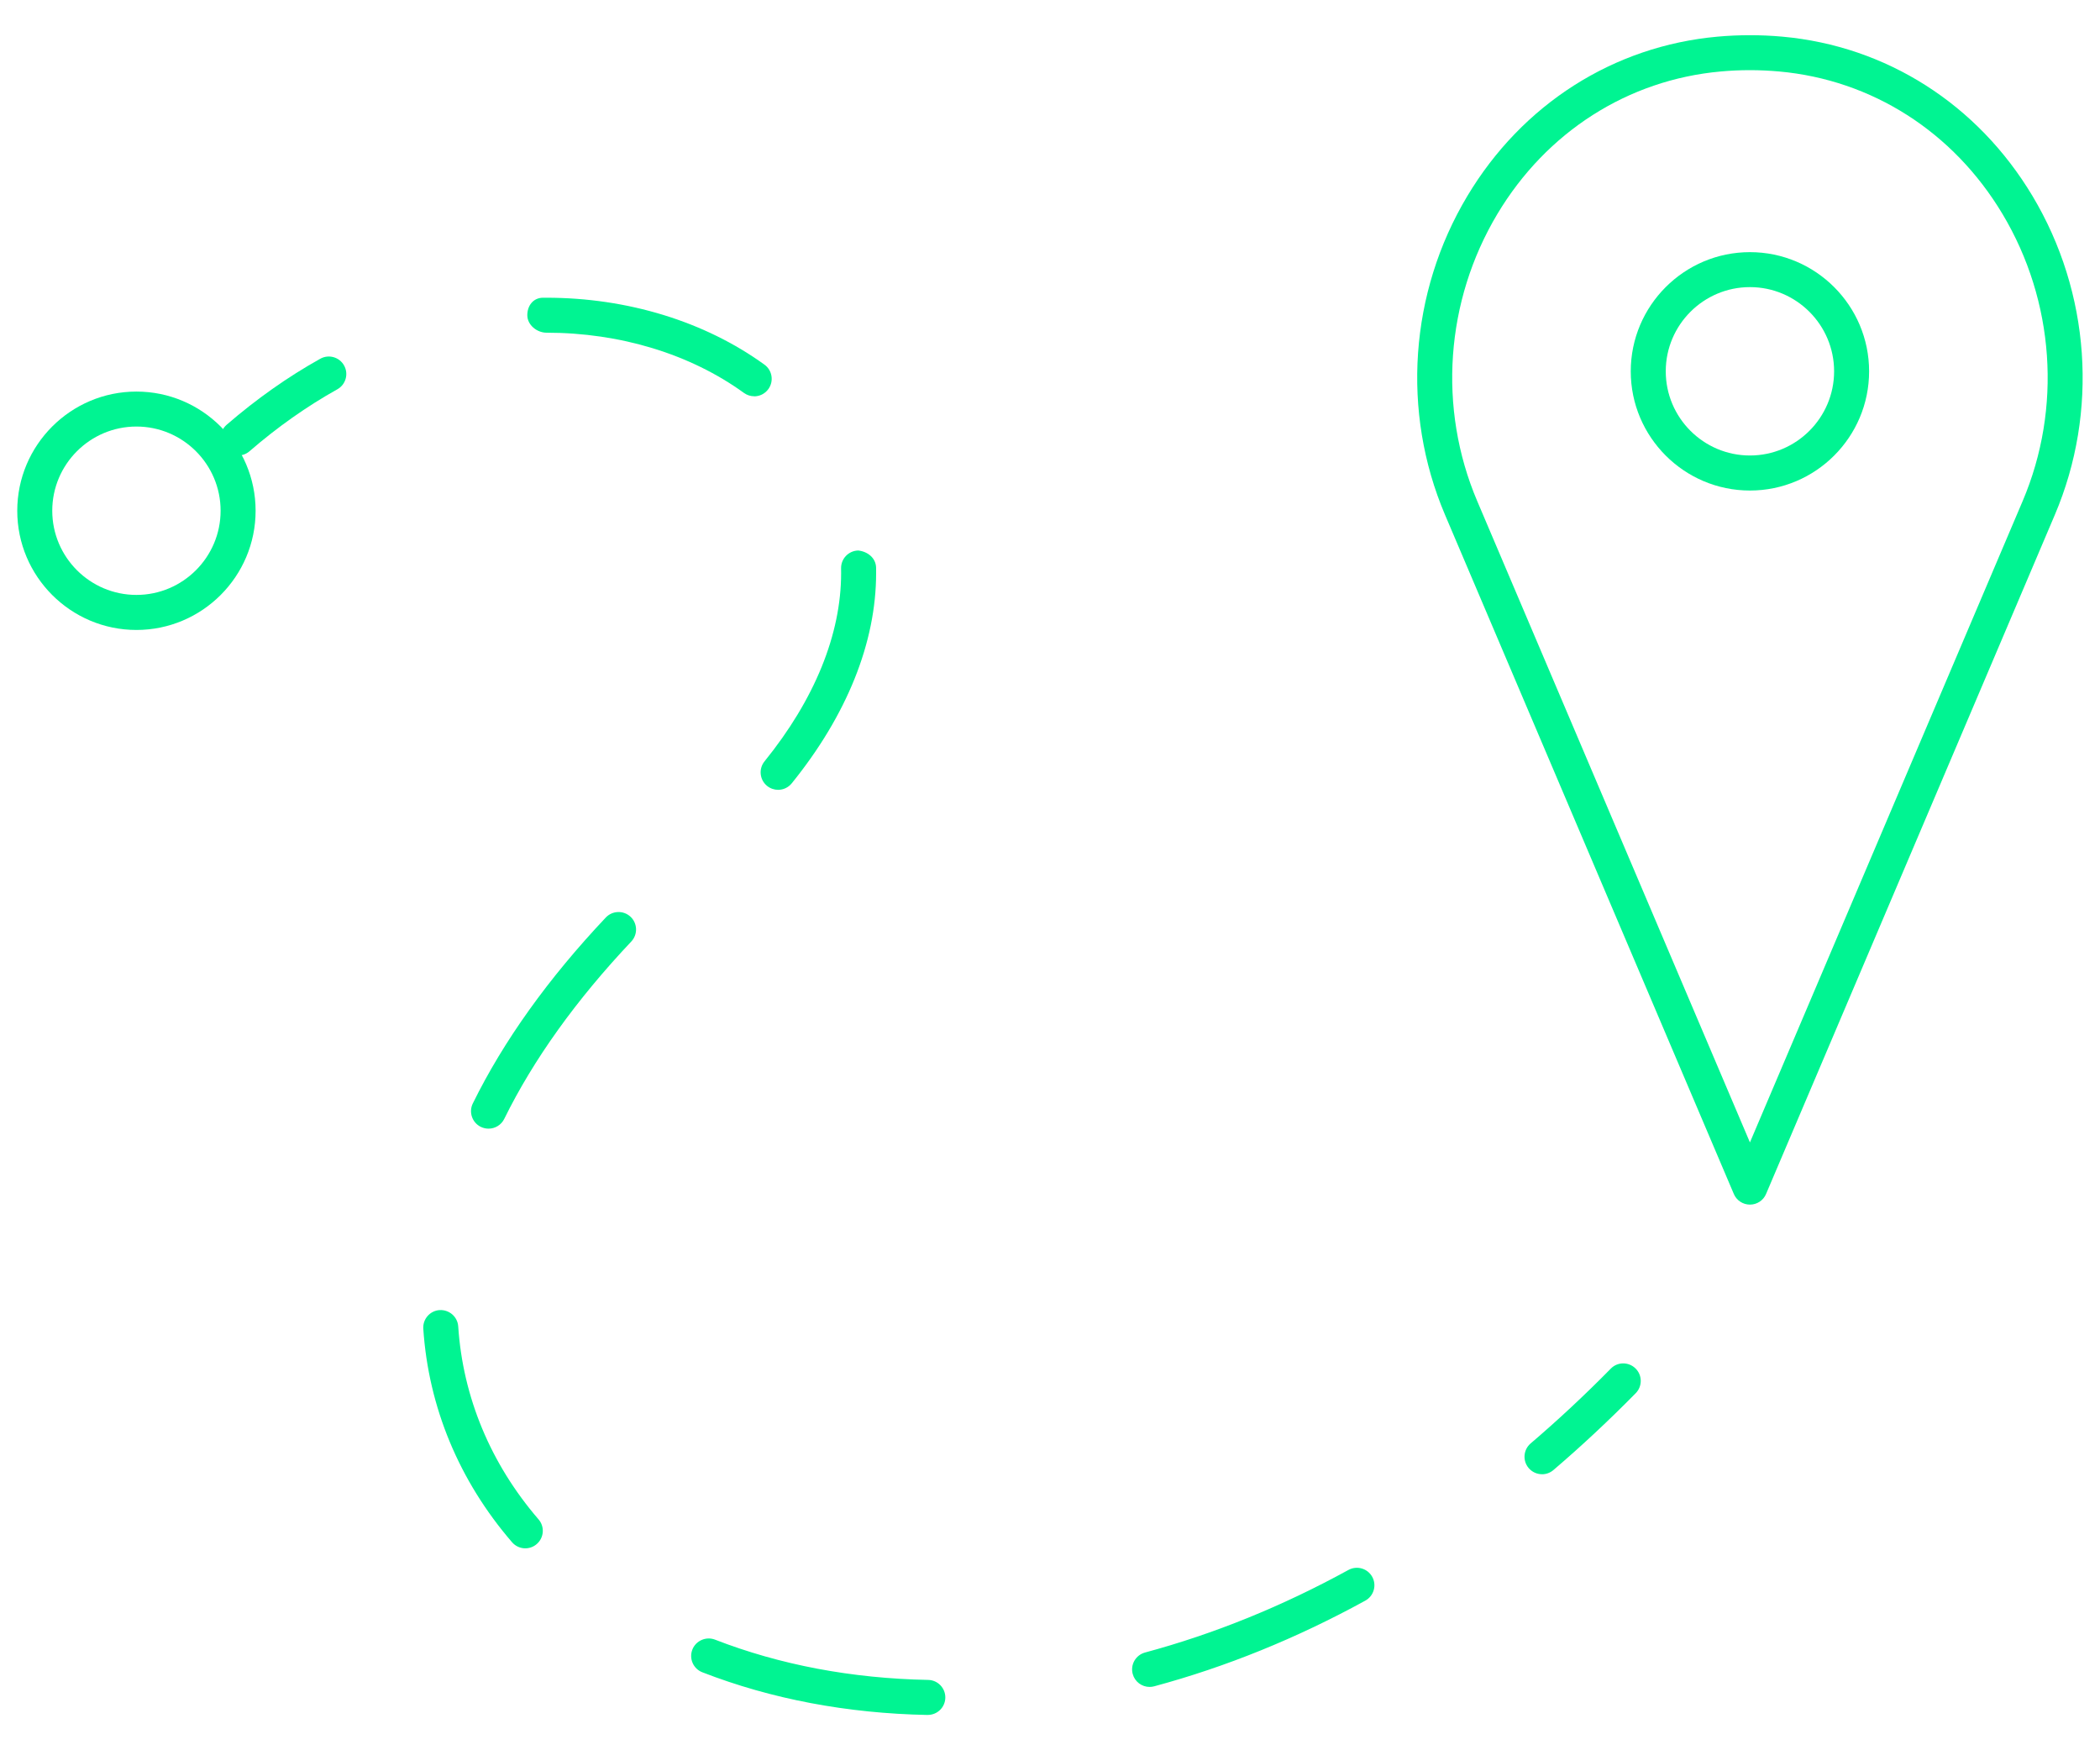 <?xml version="1.0" encoding="UTF-8"?>
<svg id="Laag_1" xmlns="http://www.w3.org/2000/svg" version="1.1" viewBox="0 0 60 50">
  <!-- Generator: Adobe Illustrator 29.4.0, SVG Export Plug-In . SVG Version: 2.1.0 Build 152)  -->
  <defs>
    <style>
      .st0 {
        fill: #00f492;
      }
    </style>
  </defs>
  <g>
    <path class="st0" d="M49.998,34.412c-.201,0-.382-.12-.46-.304l-8.252-19.402c-1.252-2.943-1.014-6.347.638-9.106,1.571-2.625,4.177-4.285,7.149-4.553.61-.055,1.241-.055,1.85,0,2.972.268,5.578,1.928,7.149,4.553,1.651,2.759,1.89,6.163.638,9.106l-8.251,19.402c-.078.185-.259.304-.46.304ZM49.998,2.004c-.282,0-.561.013-.836.038-2.649.239-4.975,1.723-6.38,4.071-1.487,2.485-1.703,5.551-.576,8.201l7.792,18.321,7.792-18.321h0c1.127-2.65.912-5.715-.576-8.201-1.405-2.348-3.731-3.832-6.381-4.071-.274-.024-.554-.038-.835-.038Z"/>
    <path class="st0" d="M49.998,14.013c-1.877,0-3.405-1.528-3.405-3.405s1.528-3.405,3.405-3.405,3.405,1.528,3.405,3.405-1.527,3.405-3.405,3.405ZM49.998,8.202c-1.326,0-2.405,1.079-2.405,2.405s1.079,2.405,2.405,2.405,2.405-1.079,2.405-2.405-1.079-2.405-2.405-2.405Z"/>
  </g>
  <path class="st0" d="M3.898,17.996c-1.877,0-3.405-1.528-3.405-3.405s1.528-3.405,3.405-3.405,3.405,1.528,3.405,3.405-1.528,3.405-3.405,3.405ZM3.898,12.185c-1.326,0-2.405,1.079-2.405,2.405s1.079,2.405,2.405,2.405,2.405-1.079,2.405-2.405-1.079-2.405-2.405-2.405Z"/>
  <g>
    <path class="st0" d="M6.803,13.012c-.14,0-.279-.059-.378-.173-.181-.208-.158-.524.051-.705.847-.733,1.747-1.368,2.675-1.886.24-.134.546-.049.68.193.135.241.048.546-.193.68-.869.485-1.713,1.08-2.508,1.769-.094.082-.211.122-.327.122Z"/>
    <path class="st0" d="M26.51,48.991h-.01c-2.3-.045-4.465-.455-6.433-1.219-.258-.1-.385-.39-.286-.647.1-.257.392-.384.647-.286,1.859.722,3.909,1.109,6.091,1.151.276.005.496.234.49.51-.005.273-.228.49-.5.49ZM32.845,48.19c-.22,0-.422-.147-.482-.37-.072-.267.086-.541.353-.613,1.97-.53,3.925-1.323,5.812-2.359.243-.132.546-.043.679.198.133.242.044.546-.198.679-1.957,1.074-3.986,1.897-6.033,2.448-.043.012-.087.017-.13.017ZM15.009,44.231c-.14,0-.28-.059-.378-.173-1.512-1.751-2.389-3.861-2.537-6.101-.018-.275.19-.514.466-.532.277-.014.513.19.532.466.133,2.021.927,3.927,2.295,5.513.181.209.157.525-.052.705-.094.082-.211.122-.327.122ZM13.957,32.242c-.074,0-.149-.017-.22-.051-.248-.122-.35-.422-.228-.669.877-1.784,2.156-3.571,3.8-5.312.19-.2.506-.209.707-.021.201.19.21.506.021.707-1.575,1.668-2.797,3.373-3.63,5.067-.087.177-.265.279-.449.279ZM22.232,22.563c-.11,0-.222-.037-.314-.111-.215-.174-.248-.489-.074-.703,1.432-1.769,2.188-3.627,2.188-5.376l-.001-.137c-.005-.276.214-.504.49-.51.269.029.504.214.51.49l.001.156c0,1.98-.834,4.057-2.411,6.005-.099.122-.243.186-.389.186ZM21.549,11.32c-.102,0-.204-.031-.293-.095-1.532-1.11-3.536-1.721-5.641-1.721-.275,0-.547-.221-.549-.496-.002-.274.168-.499.443-.503.002,0,.103-0.0.105-0,2.314,0,4.526.679,6.228,1.912.224.162.273.475.111.698-.098.135-.25.207-.405.207Z"/>
    <path class="st0" d="M44.057,42.114c-.141,0-.281-.06-.38-.175-.179-.21-.154-.526.056-.705.779-.665,1.549-1.383,2.289-2.136.192-.198.509-.2.707-.006.197.193.2.51.006.707-.76.773-1.551,1.512-2.352,2.196-.094.08-.209.12-.325.12Z"/>
  </g>
</svg>